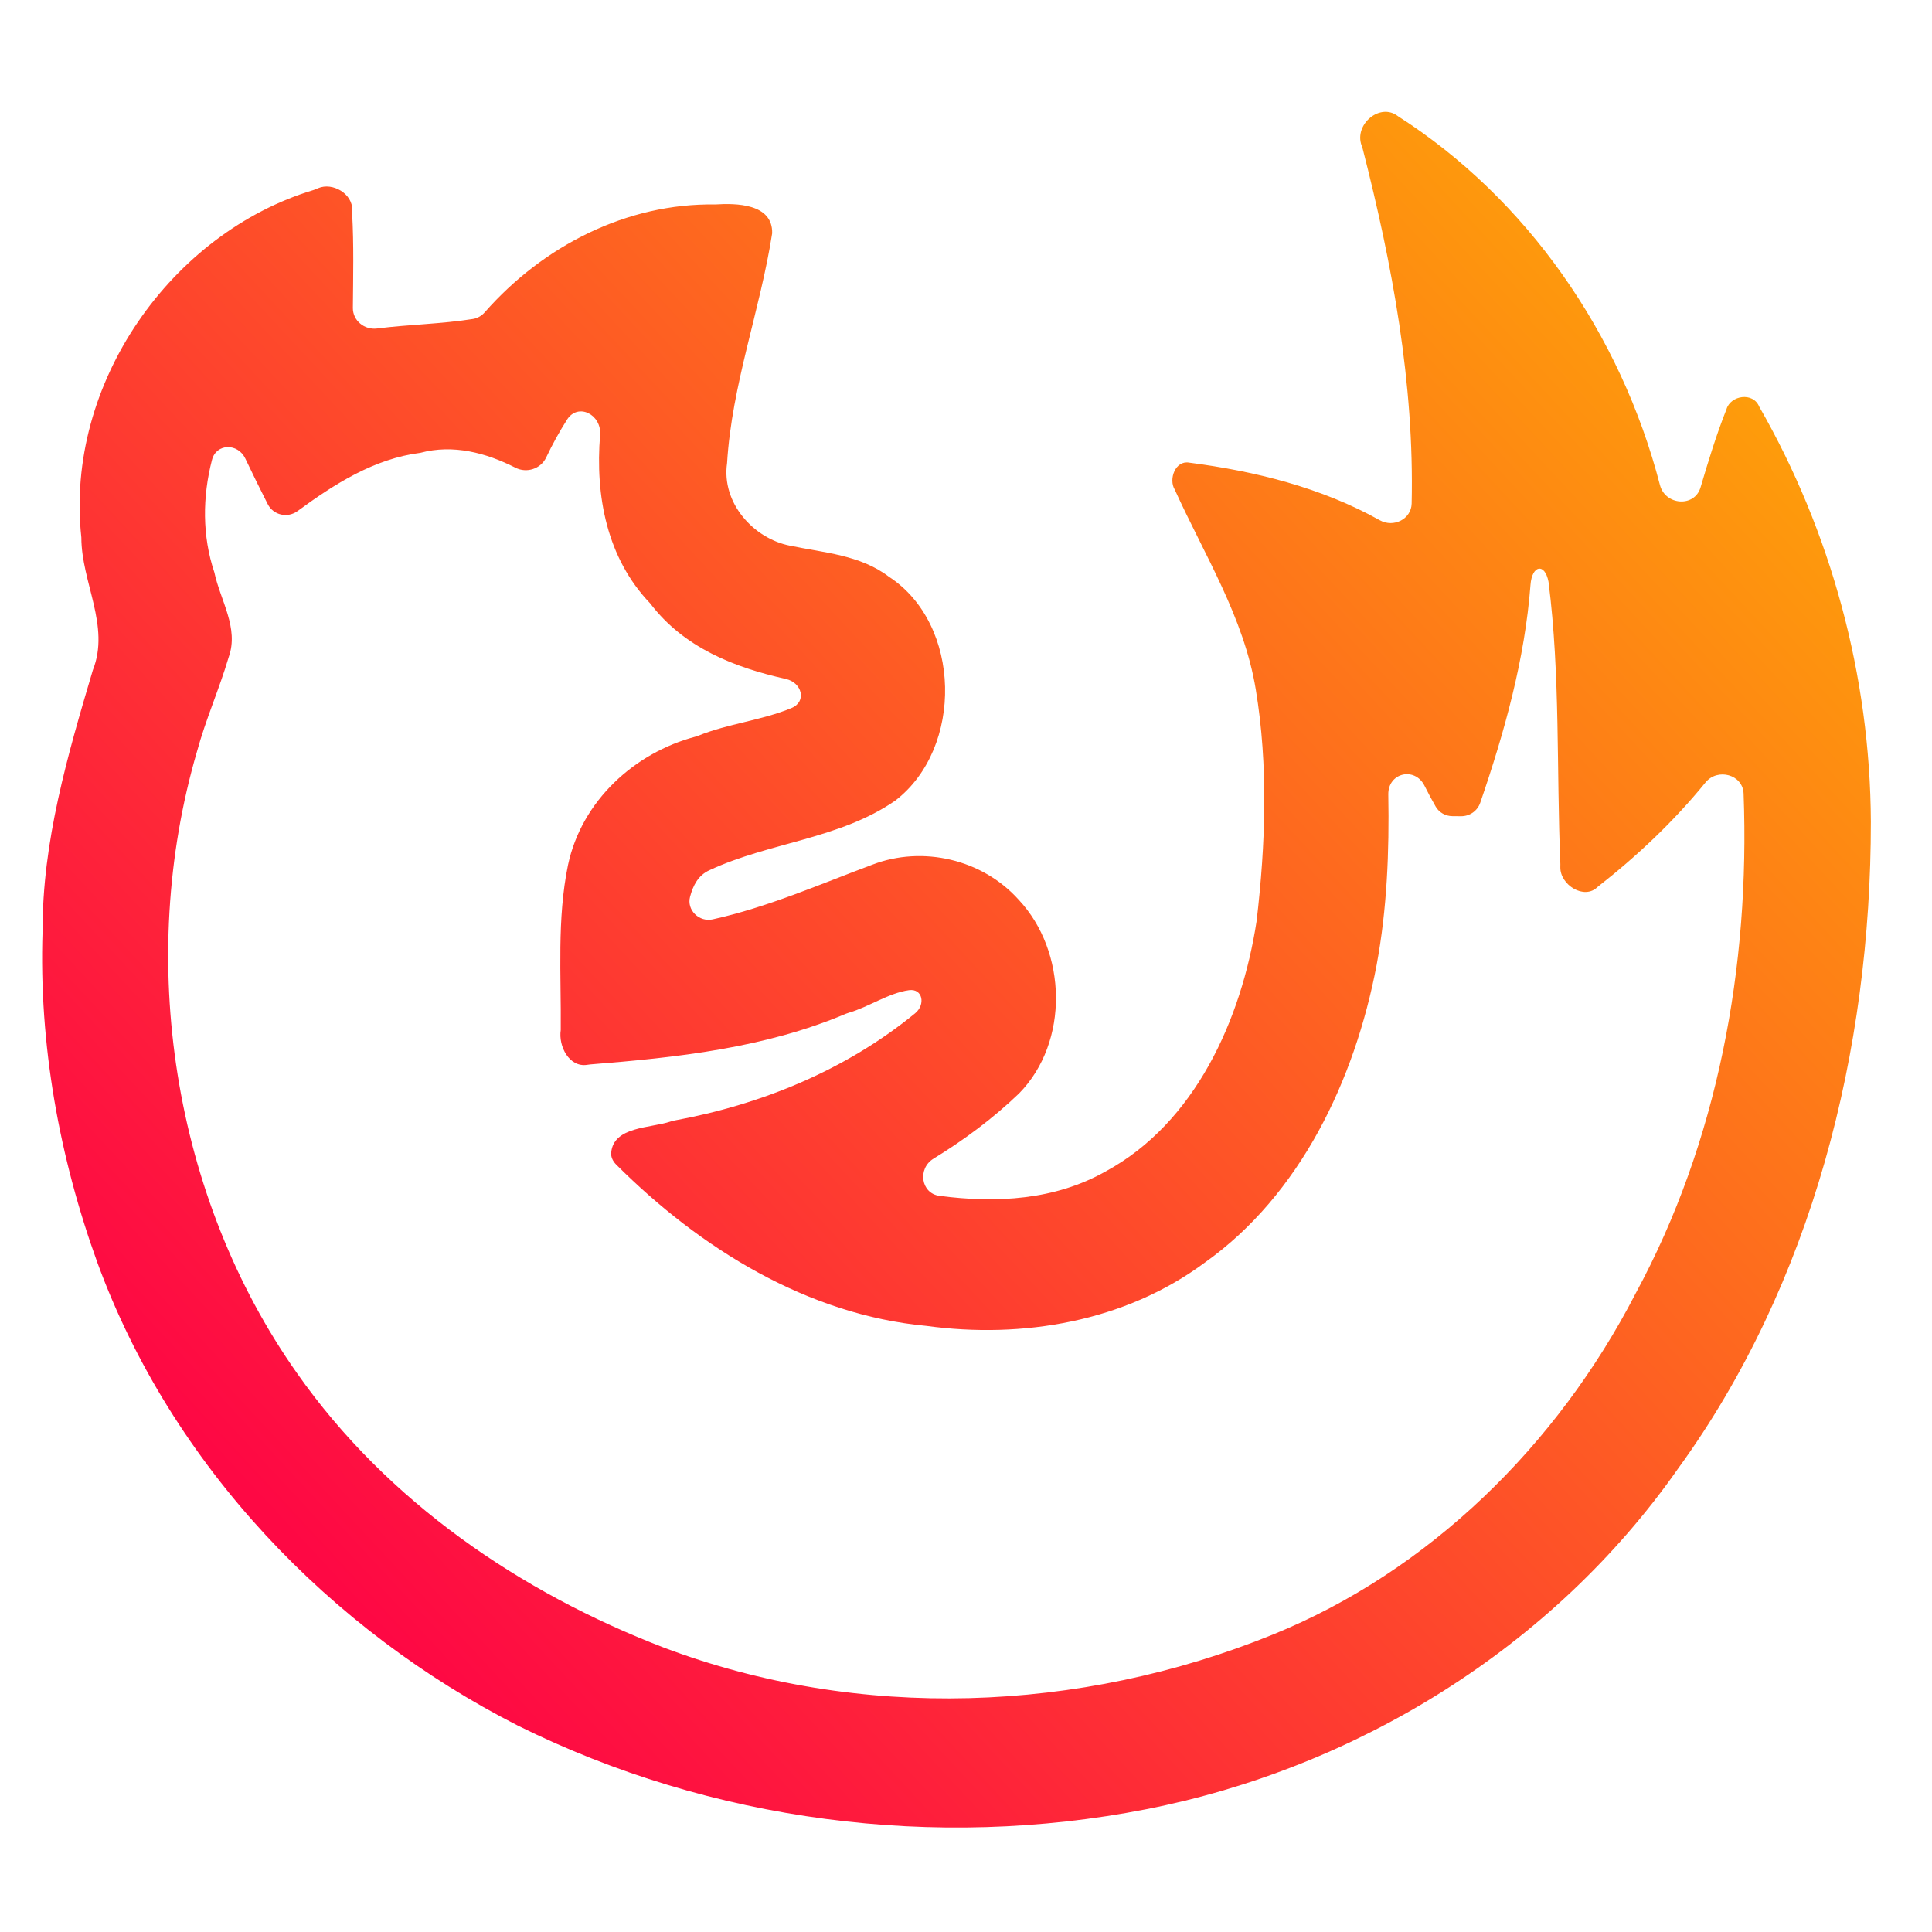 <svg width="192" height="192" viewBox="0 0 192 192" fill="none" xmlns="http://www.w3.org/2000/svg">
<path d="M135.426 14.793C135.397 14.68 135.355 14.57 135.315 14.46C134.544 12.363 137.155 10.155 138.931 11.548C151.749 19.745 161.075 33.195 164.963 48.198C165.489 50.228 168.404 50.446 168.999 48.435C169.774 45.821 170.565 43.212 171.572 40.682C171.97 39.286 174.22 38.929 174.828 40.412C181.967 52.852 185.861 67.186 185.924 81.661C185.935 104.386 180.093 127.609 166.756 145.96C154.257 163.802 134.722 175.722 113.89 179.804C92.953 183.896 70.696 181.038 51.465 171.489C32.852 162.005 17.097 145.732 9.685 125.498C5.885 115.007 3.854 103.758 4.231 92.552C4.2 83.631 6.723 75.035 9.225 66.601C10.973 62.217 8.084 57.864 8.084 53.414C6.418 38.086 17.069 23.131 31.154 18.885C31.315 18.837 31.468 18.764 31.623 18.698C33.047 18.09 35.057 19.248 35.003 20.881C34.999 21.004 34.992 21.126 34.998 21.249C35.169 24.361 35.095 27.481 35.068 30.601C35.057 31.863 36.215 32.806 37.467 32.647C40.641 32.242 43.861 32.203 47.001 31.699C47.459 31.626 47.869 31.382 48.175 31.034C53.999 24.406 62.318 20.181 71.073 20.318C73.115 20.188 76.81 20.209 76.737 23.187C75.543 30.852 72.727 38.236 72.256 46.02C71.68 49.983 74.894 53.523 78.506 54.227C81.856 54.93 85.478 55.136 88.336 57.312C95.58 62.032 95.769 74.342 88.975 79.561C83.447 83.393 76.486 83.696 70.508 86.479C69.389 86.983 68.873 87.995 68.576 89.123C68.227 90.448 69.487 91.661 70.825 91.366C76.286 90.163 81.46 87.886 86.703 85.927C91.675 84.021 97.611 85.374 101.233 89.413C106.059 94.555 106.279 103.563 101.275 108.662C98.685 111.149 95.804 113.289 92.764 115.152C91.167 116.131 91.512 118.601 93.369 118.843C99.01 119.578 104.816 119.277 109.88 116.414C118.747 111.607 123.374 101.354 124.882 91.524C125.771 83.913 126.054 76.107 124.798 68.517C123.615 61.329 119.689 55.147 116.748 48.662C116.109 47.633 116.8 45.728 118.182 45.977C124.712 46.823 131.302 48.444 137.124 51.702C138.485 52.464 140.254 51.597 140.289 50.039C140.561 38.111 138.366 26.28 135.426 14.793ZM54.278 45.465C53.742 46.597 52.342 47.05 51.226 46.482C48.288 44.989 45.026 44.133 41.772 45.002C37.198 45.584 33.265 48.082 29.575 50.786C28.581 51.515 27.169 51.203 26.61 50.105C25.845 48.603 25.102 47.09 24.378 45.567C23.642 44.019 21.492 44.049 21.065 45.709C20.122 49.369 20.082 53.251 21.305 56.89C21.892 59.661 23.765 62.411 22.729 65.302C21.797 68.463 20.447 71.484 19.578 74.678C13.527 95.378 17.17 118.969 29.523 136.476C38.495 149.251 51.748 158.27 65.944 163.726C85.363 171.067 107.336 170.233 126.504 162.438C141.998 156.148 154.749 143.654 162.548 128.54C170.712 113.473 173.924 96.036 173.277 78.87C173.206 76.969 170.689 76.288 169.488 77.765C166.333 81.642 162.681 85.083 158.779 88.135C157.435 89.483 155.021 87.922 155.064 86.171C155.066 86.073 155.071 85.975 155.067 85.877C154.669 76.528 155.078 67.126 153.89 57.821C153.524 55.9 152.248 56.163 152.1 58.113C151.537 65.52 149.511 72.768 147.106 79.773C146.828 80.585 146.057 81.124 145.198 81.116C144.909 81.114 144.613 81.112 144.331 81.109C143.653 81.103 143.022 80.754 142.682 80.167C142.289 79.488 141.922 78.796 141.571 78.094C140.604 76.156 137.929 76.796 137.968 78.961C138.068 84.644 137.845 90.326 136.805 95.919C134.628 107.352 129.216 118.742 119.731 125.476C111.796 131.366 101.61 133.065 92.063 131.766C80.274 130.672 69.603 124.099 61.236 115.735C60.92 115.419 60.699 115 60.739 114.554C60.971 111.93 64.618 112.13 66.65 111.452C66.766 111.414 66.884 111.38 67.004 111.358C75.65 109.773 84.041 106.352 90.941 100.702C92.002 99.834 91.697 98.217 90.339 98.403C88.313 98.681 86.314 100.081 84.349 100.645C84.257 100.671 84.167 100.702 84.079 100.739C76.005 104.16 67.26 105.093 58.643 105.782C58.548 105.789 58.454 105.805 58.36 105.82C56.569 106.105 55.481 103.976 55.726 102.361C55.779 96.905 55.339 91.34 56.449 85.959C57.809 79.557 63.097 74.796 69.11 73.21C69.204 73.185 69.297 73.154 69.387 73.117C72.331 71.92 75.729 71.587 78.668 70.36C80.192 69.723 79.71 67.836 78.099 67.476C72.977 66.331 67.971 64.374 64.614 59.965C60.303 55.46 59.144 49.29 59.636 43.222C59.801 41.2 57.447 39.991 56.355 41.7C55.586 42.905 54.894 44.164 54.278 45.465Z" fill="url(#paint0_linear_625_110)"/>
<defs>
<linearGradient id="paint0_linear_625_110" x1="37.127" y1="161.489" x2="191.906" y2="17.544" gradientUnits="userSpaceOnUse">
<stop stop-color="#FE0844"/>
<stop offset="1" stop-color="#FEB302"/>
</linearGradient>
</defs>
</svg>
